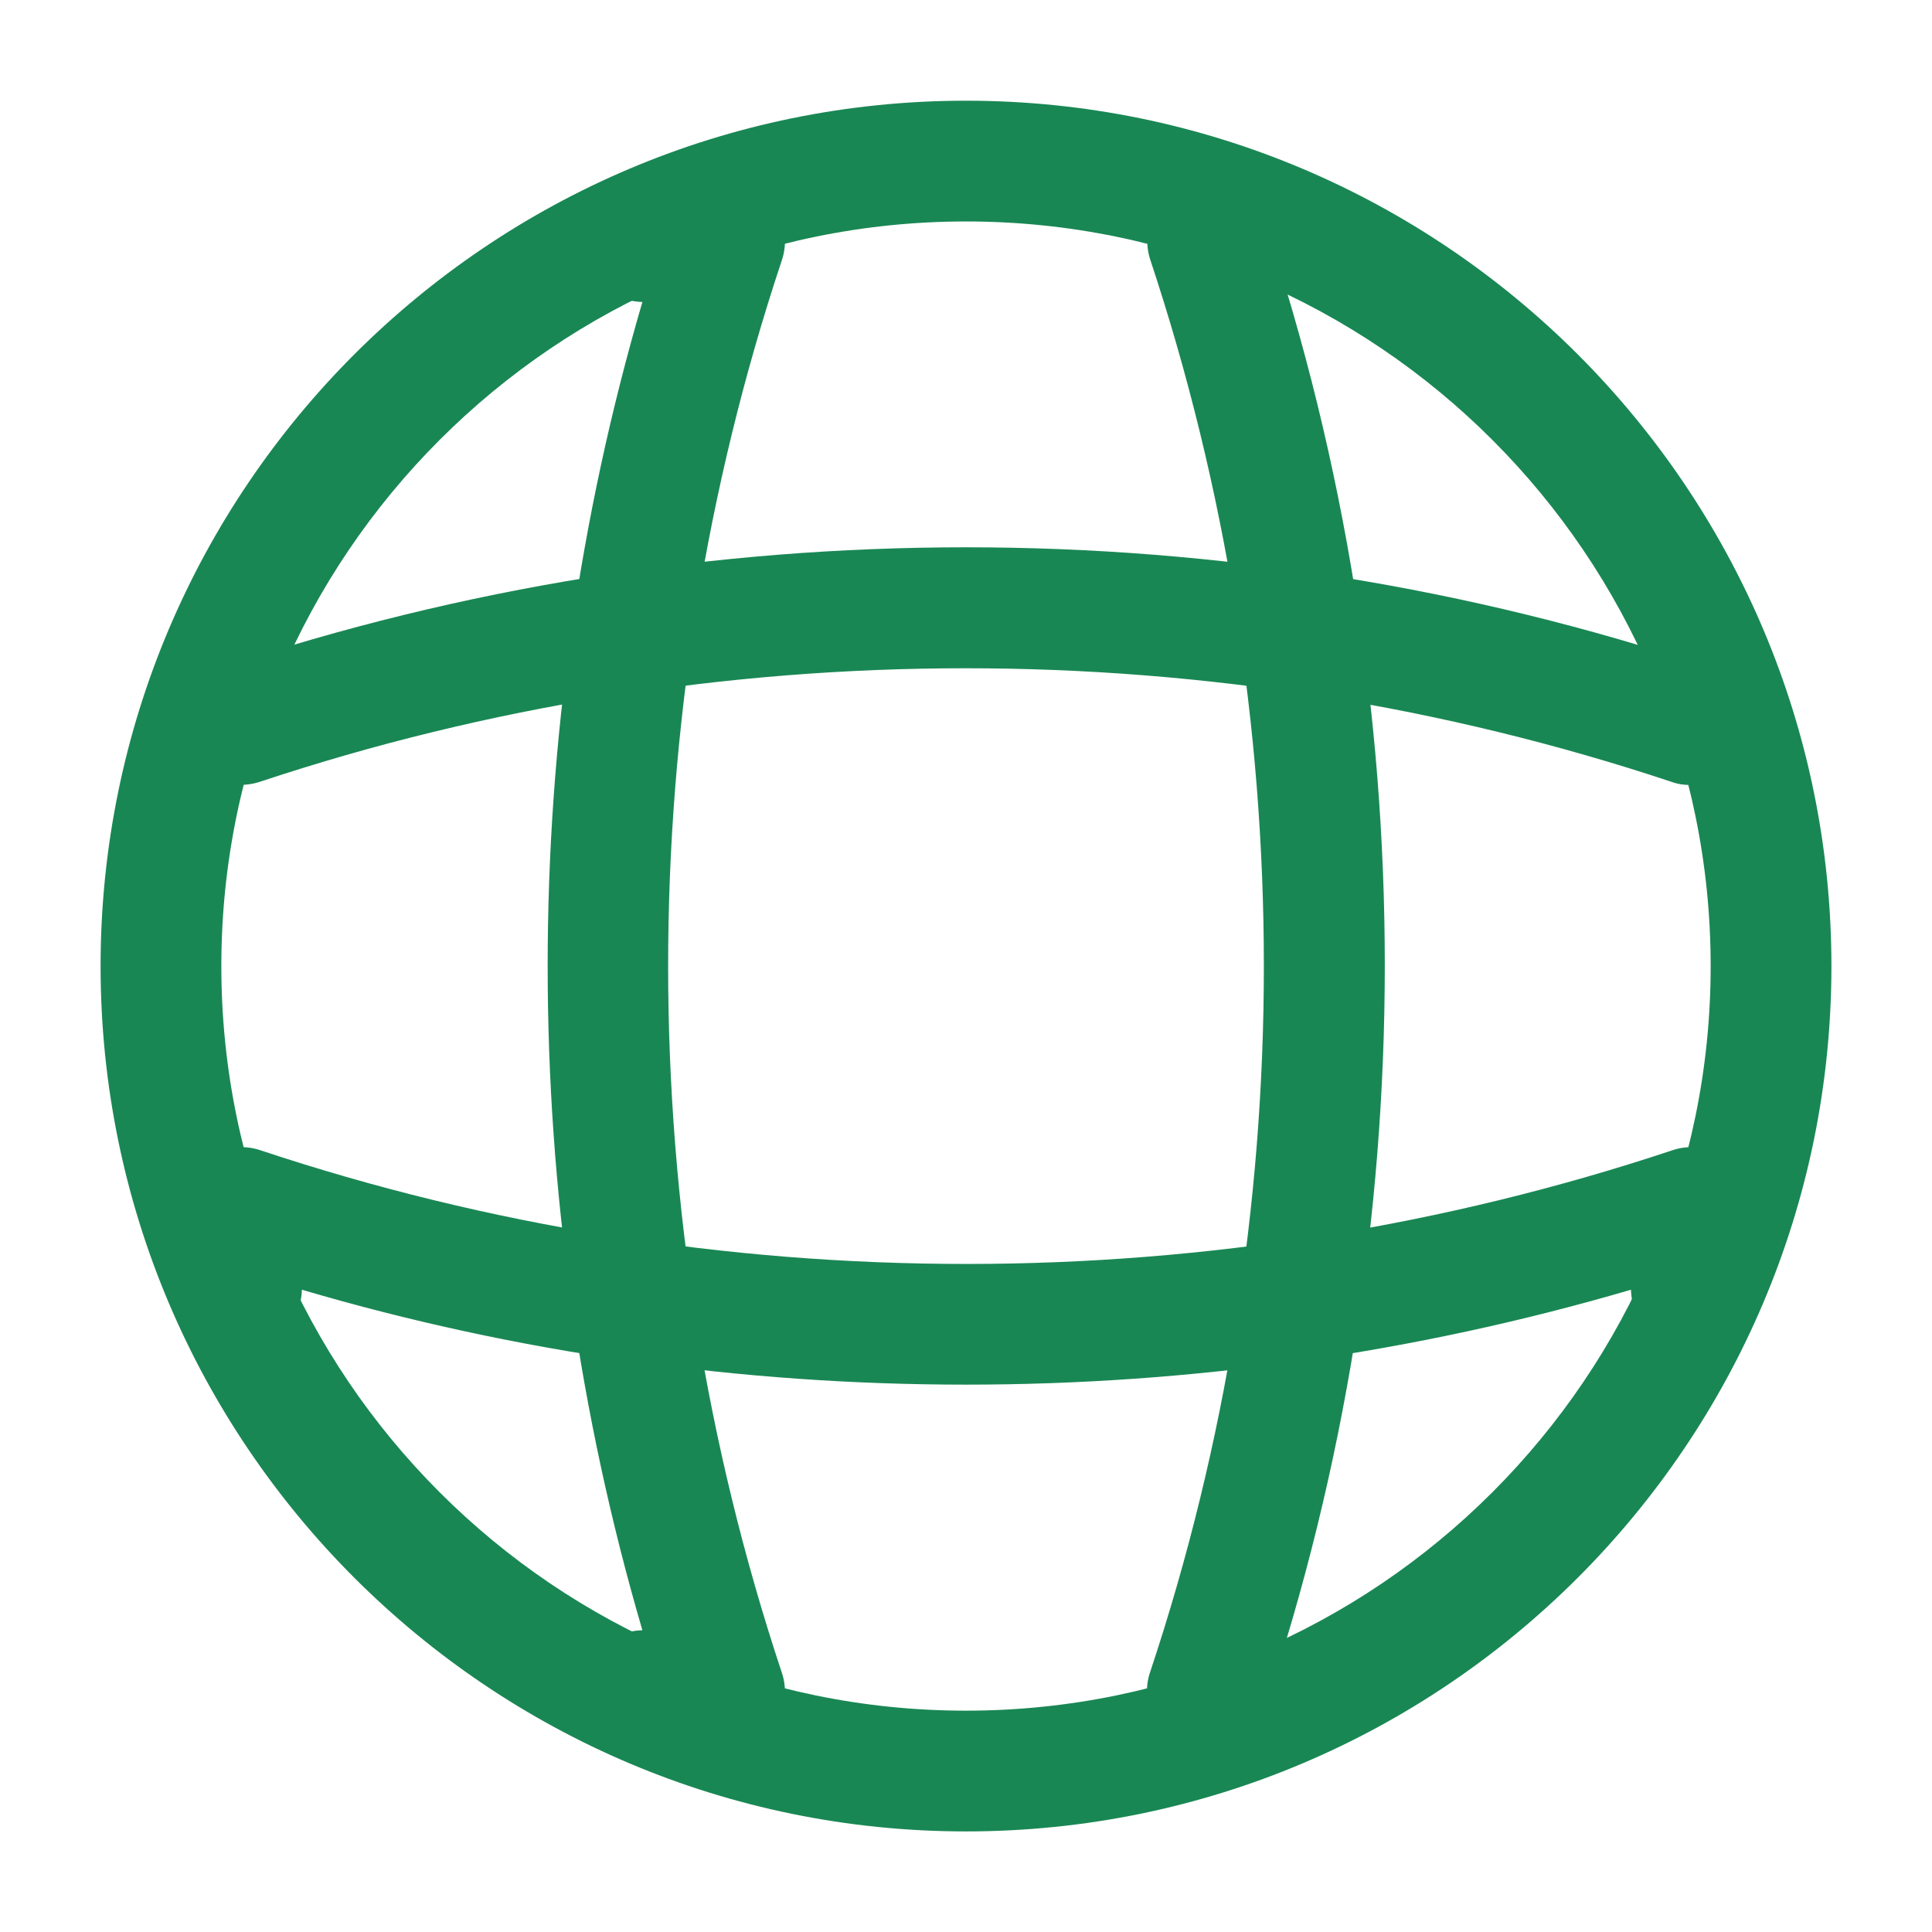 <svg width="16" height="16" viewBox="0 0 16 16" fill="none" xmlns="http://www.w3.org/2000/svg">
<path d="M8 15.167C4.047 15.167 0.833 11.954 0.833 8.001C0.833 4.047 4.047 0.834 8 0.834C11.954 0.834 15.167 4.047 15.167 8.001C15.167 11.954 11.954 15.167 8 15.167ZM8 1.834C4.6 1.834 1.833 4.601 1.833 8.001C1.833 11.401 4.6 14.167 8 14.167C11.4 14.167 14.167 11.401 14.167 8.001C14.167 4.601 11.4 1.834 8 1.834Z" fill="#198754"/>
<path d="M6 14.501H5.333C5.06 14.501 4.833 14.274 4.833 14.001C4.833 13.727 5.047 13.507 5.32 13.501C4.274 9.927 4.274 6.074 5.32 2.501C5.047 2.494 4.833 2.274 4.833 2.001C4.833 1.727 5.06 1.501 5.333 1.501H6C6.16 1.501 6.314 1.581 6.407 1.707C6.5 1.841 6.527 2.007 6.473 2.161C5.22 5.927 5.22 10.074 6.473 13.847C6.527 14.001 6.5 14.167 6.407 14.301C6.314 14.421 6.16 14.501 6 14.501Z" fill="#198754"/>
<path d="M10 14.501C9.947 14.501 9.893 14.494 9.84 14.474C9.58 14.387 9.434 14.101 9.527 13.841C10.78 10.074 10.78 5.927 9.527 2.154C9.44 1.894 9.58 1.607 9.84 1.521C10.107 1.434 10.387 1.574 10.473 1.834C11.8 5.807 11.8 10.181 10.473 14.147C10.407 14.367 10.207 14.501 10 14.501Z" fill="#198754"/>
<path d="M8 11.467C6.14 11.467 4.287 11.207 2.5 10.681C2.494 10.947 2.273 11.167 2 11.167C1.727 11.167 1.5 10.941 1.5 10.667V10.001C1.5 9.841 1.58 9.687 1.707 9.594C1.84 9.501 2.007 9.474 2.16 9.527C5.927 10.781 10.08 10.781 13.847 9.527C14 9.474 14.167 9.501 14.3 9.594C14.434 9.687 14.507 9.841 14.507 10.001V10.667C14.507 10.941 14.28 11.167 14.007 11.167C13.733 11.167 13.514 10.954 13.507 10.681C11.713 11.207 9.86 11.467 8 11.467Z" fill="#198754"/>
<path d="M14 6.501C13.947 6.501 13.893 6.494 13.84 6.474C10.073 5.221 5.92 5.221 2.154 6.474C1.887 6.561 1.607 6.421 1.52 6.161C1.44 5.894 1.58 5.614 1.84 5.527C5.814 4.201 10.187 4.201 14.153 5.527C14.414 5.614 14.56 5.901 14.467 6.161C14.407 6.367 14.207 6.501 14 6.501Z" fill="#198754"/>
</svg>
